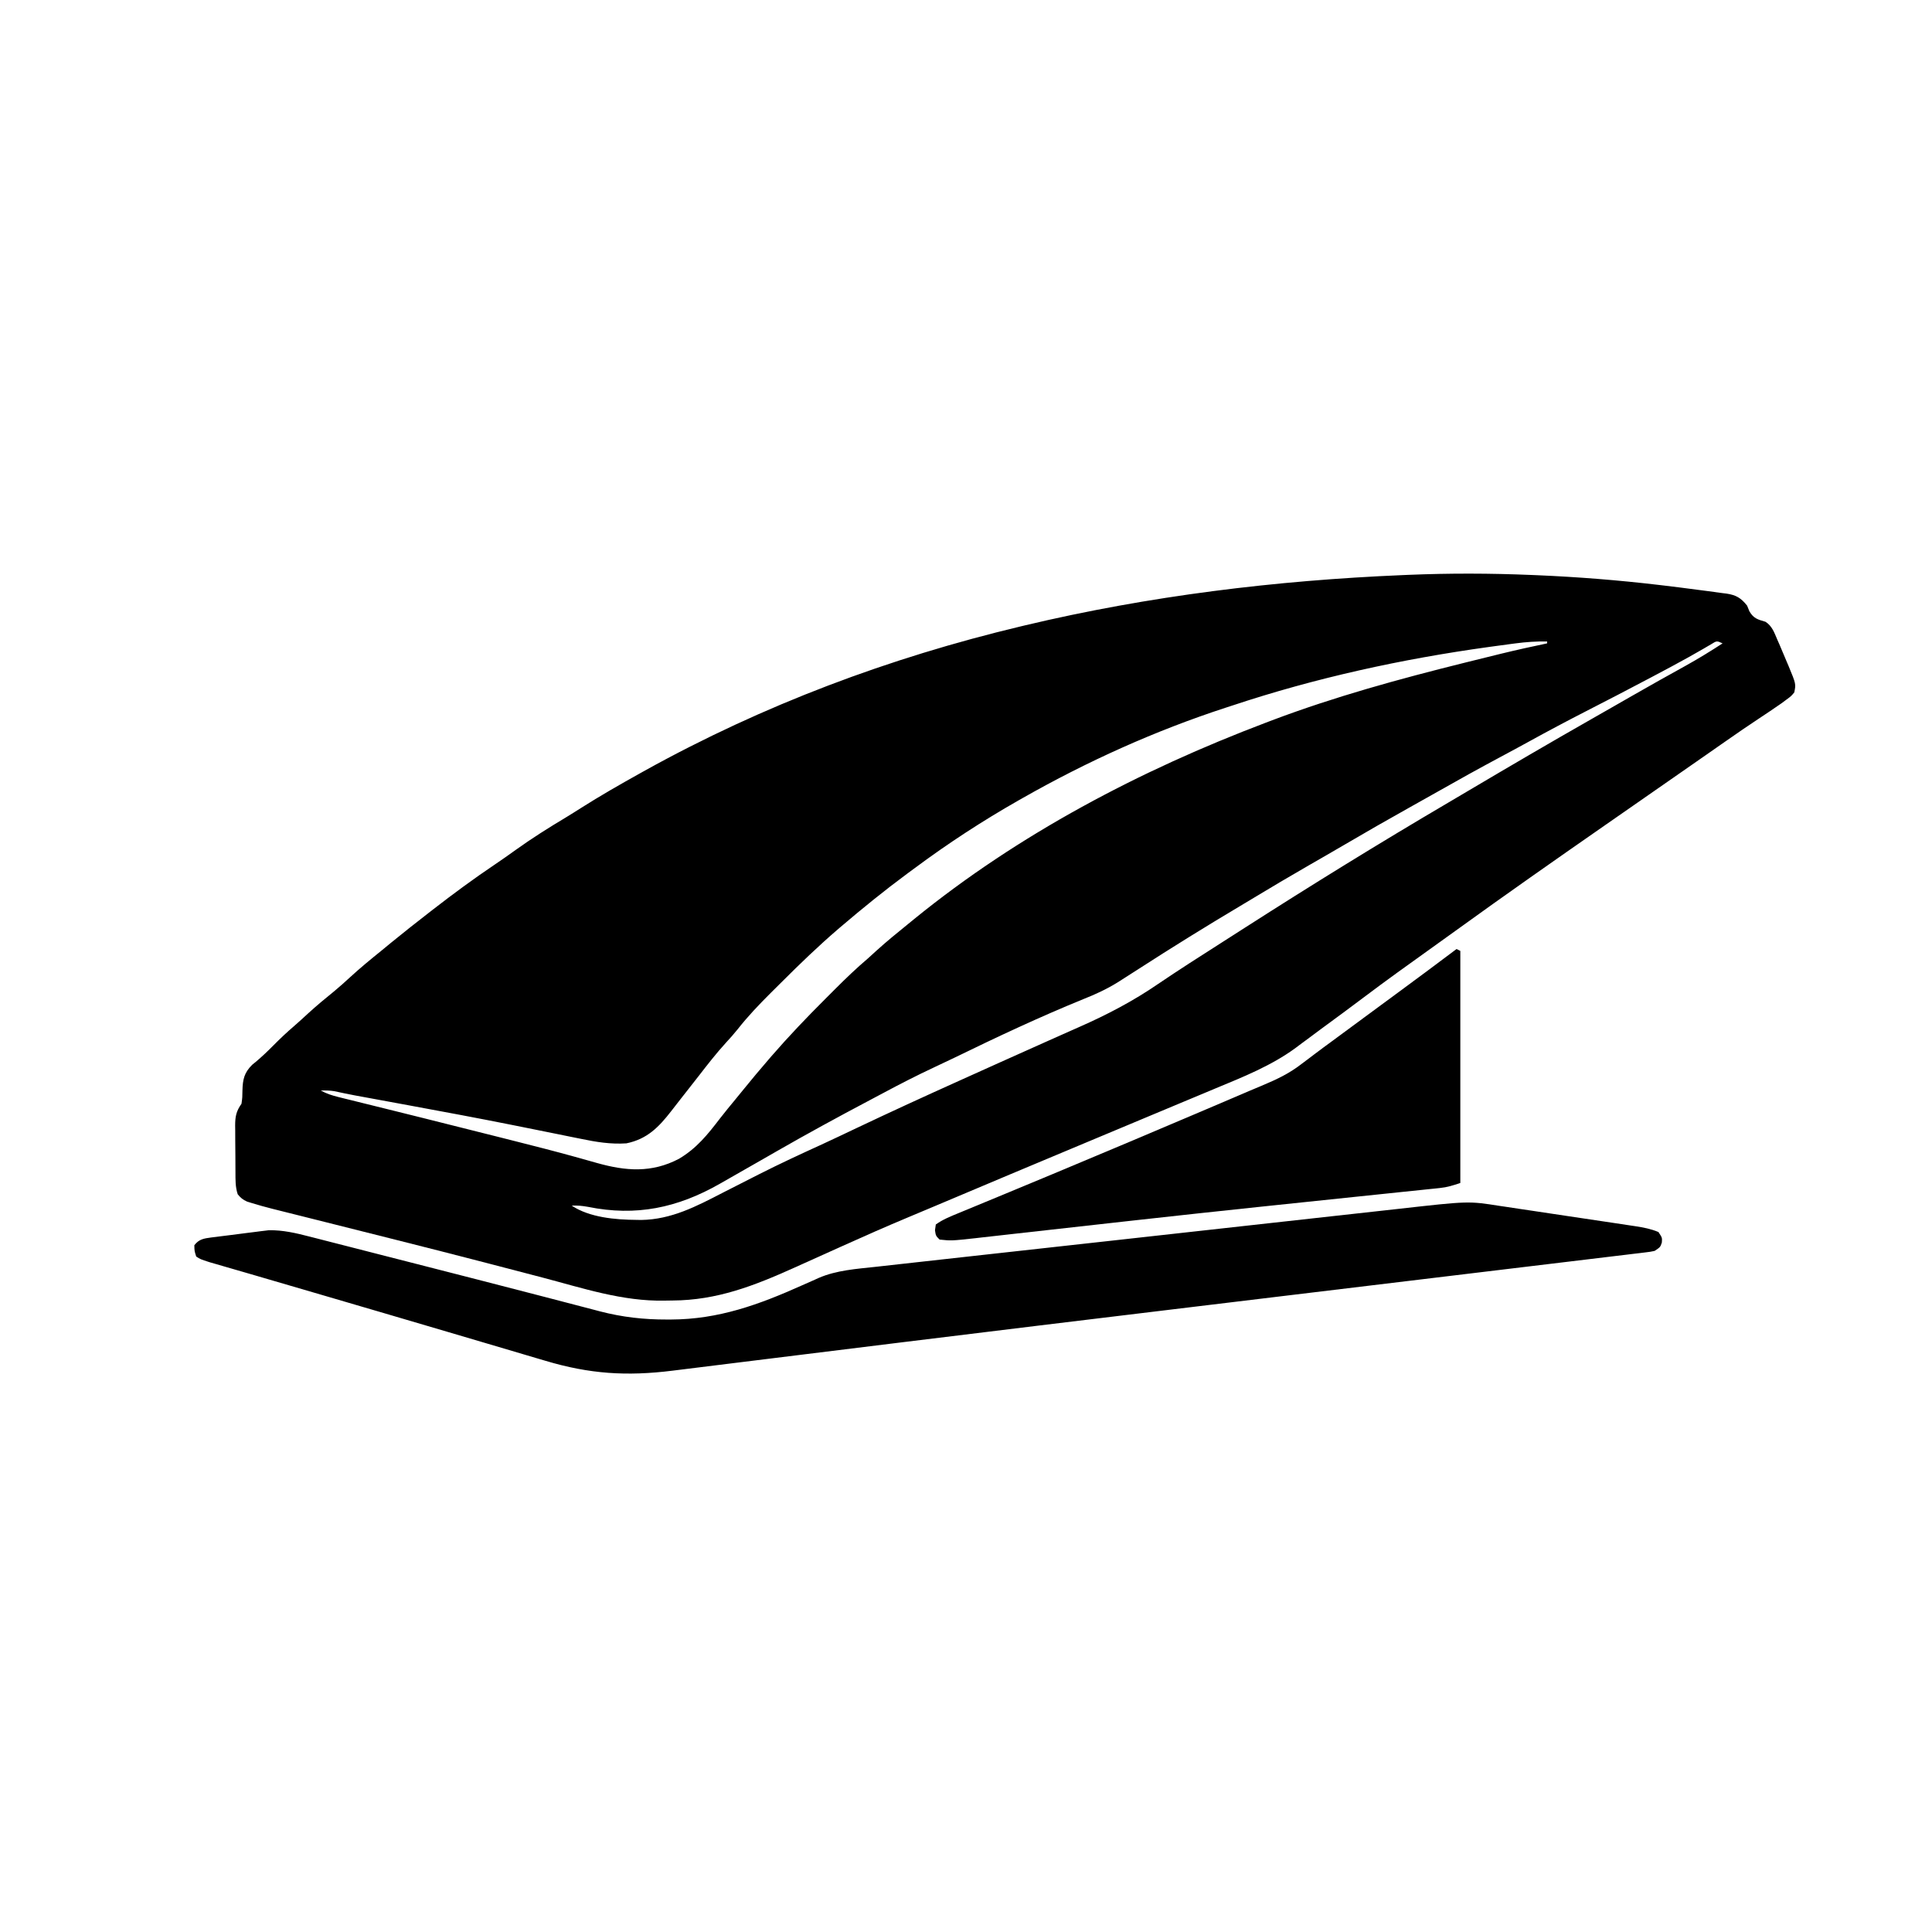 <svg height="1024" width="1024" xmlns="http://www.w3.org/2000/svg" version="1.1">
<path transform="translate(811.75,304.75)" fill="#000000" d="M0 0 C1.028 0.043 2.056 0.086 3.115 0.13 C24.58 1.052 45.913 2.736 67.25 5.25 C68.671 5.417 68.671 5.417 70.12 5.588 C76 6.288 81.874 7.027 87.744 7.812 C89.605 8.06 91.467 8.302 93.33 8.537 C95.907 8.866 98.479 9.224 101.051 9.59 C101.81 9.683 102.57 9.775 103.352 9.871 C108.491 10.649 111.02 12.204 114.25 16.25 C114.662 17.261 115.075 18.271 115.5 19.312 C117.749 23.088 119.89 23.596 123.996 24.805 C127.518 27.063 128.658 30.532 130.25 34.25 C130.631 35.114 131.013 35.978 131.406 36.868 C132.635 39.691 133.821 42.53 135 45.375 C135.411 46.338 135.822 47.301 136.246 48.293 C140.164 57.756 140.164 57.756 139.25 62.25 C137.59 64.234 137.59 64.234 135.188 66 C133.799 67.029 133.799 67.029 132.383 68.078 C128.511 70.762 124.614 73.402 120.677 75.989 C114.799 79.853 109.019 83.85 103.25 87.875 C102.271 88.558 101.293 89.24 100.284 89.943 C98.274 91.346 96.264 92.75 94.254 94.153 C89.423 97.525 84.586 100.887 79.75 104.25 C77.833 105.583 75.917 106.917 74 108.25 C62.5 116.25 62.5 116.25 59.624 118.25 C57.71 119.582 55.796 120.914 53.882 122.246 C49.053 125.605 44.224 128.963 39.395 132.32 C12.766 150.832 -13.798 169.429 -40.078 188.433 C-44.625 191.72 -49.181 194.994 -53.75 198.25 C-65.466 206.608 -77.149 215.002 -88.645 223.662 C-96.172 229.33 -103.755 234.921 -111.356 240.489 C-113.723 242.23 -116.077 243.987 -118.43 245.746 C-119.953 246.873 -121.476 247.999 -123 249.125 C-123.989 249.873 -123.989 249.873 -124.998 250.636 C-137.905 260.107 -152.813 266.031 -167.5 272.125 C-169.486 272.956 -171.473 273.787 -173.458 274.619 C-177.547 276.33 -181.636 278.037 -185.728 279.741 C-191.403 282.104 -197.073 284.478 -202.742 286.855 C-214.297 291.7 -225.857 296.533 -237.417 301.365 C-263.424 312.235 -289.411 323.151 -315.371 334.134 C-320.227 336.187 -325.087 338.23 -329.953 340.258 C-342.056 345.311 -354.041 350.6 -365.993 355.999 C-372.801 359.074 -379.612 362.141 -386.426 365.205 C-387.922 365.878 -389.418 366.551 -390.914 367.225 C-412.095 376.759 -431.756 384.416 -455.258 384.545 C-456.688 384.557 -458.118 384.577 -459.547 384.607 C-481.738 385.069 -502.878 377.984 -524.154 372.399 C-533.048 370.065 -541.945 367.748 -550.844 365.434 C-551.784 365.189 -552.724 364.945 -553.692 364.693 C-569.705 360.53 -585.738 356.452 -601.781 352.41 C-602.908 352.126 -604.035 351.842 -605.195 351.55 C-616.343 348.741 -627.493 345.939 -638.644 343.145 C-642.803 342.103 -646.962 341.058 -651.12 340.012 C-653.981 339.294 -656.843 338.579 -659.705 337.865 C-661.445 337.428 -663.186 336.99 -664.926 336.552 C-665.692 336.362 -666.458 336.172 -667.248 335.976 C-671.066 335.011 -674.852 333.961 -678.614 332.794 C-679.335 332.571 -680.056 332.348 -680.799 332.118 C-683.017 331.131 -684.215 330.122 -685.75 328.25 C-687.067 324.299 -686.932 320.503 -686.953 316.383 C-686.959 315.511 -686.965 314.639 -686.97 313.741 C-686.98 311.897 -686.986 310.053 -686.99 308.208 C-687 305.393 -687.031 302.577 -687.062 299.762 C-687.069 297.969 -687.074 296.176 -687.078 294.383 C-687.09 293.543 -687.103 292.703 -687.116 291.838 C-687.097 287.027 -686.591 284.291 -683.75 280.25 C-683.286 276.841 -683.286 276.841 -683.25 273.25 C-683.098 267.364 -682.32 263.785 -678.059 259.582 C-677.441 259.081 -676.824 258.579 -676.188 258.062 C-672.871 255.269 -669.793 252.34 -666.75 249.25 C-663.238 245.701 -659.66 242.33 -655.867 239.086 C-653.344 236.898 -650.894 234.637 -648.438 232.375 C-643.921 228.251 -639.259 224.371 -634.5 220.531 C-631.669 218.183 -628.956 215.741 -626.25 213.25 C-620.924 208.355 -615.381 203.788 -609.75 199.25 C-607.978 197.792 -606.208 196.334 -604.438 194.875 C-597.948 189.572 -591.371 184.387 -584.75 179.25 C-583.968 178.642 -583.186 178.034 -582.38 177.408 C-571.579 169.029 -560.643 160.967 -549.301 153.336 C-545.584 150.833 -541.932 148.252 -538.294 145.637 C-529.746 139.5 -520.932 133.963 -511.908 128.557 C-509.205 126.92 -506.536 125.231 -503.868 123.537 C-493.697 117.087 -483.27 111.109 -472.75 105.25 C-471.778 104.709 -470.807 104.167 -469.806 103.609 C-407.165 68.892 -340.362 43.868 -270.75 27.25 C-269.972 27.064 -269.194 26.878 -268.393 26.687 C-202.711 11.065 -135.65 2.891 -68.25 0.062 C-67.235 0.019 -66.22 -0.024 -65.174 -0.068 C-43.416 -0.97 -21.756 -0.913 0 0 Z M-8.68 36.281 C-9.53 36.392 -10.381 36.503 -11.257 36.618 C-14.047 36.987 -16.836 37.367 -19.625 37.75 C-20.594 37.883 -21.562 38.016 -22.561 38.152 C-68.784 44.548 -114.444 54.513 -158.75 69.25 C-159.801 69.592 -160.851 69.934 -161.934 70.286 C-199.429 82.502 -235.479 98.772 -269.75 118.25 C-270.485 118.667 -271.221 119.083 -271.979 119.513 C-290.963 130.328 -309.221 142.214 -326.75 155.25 C-328.12 156.258 -329.489 157.266 -330.859 158.273 C-342.934 167.197 -354.576 176.635 -366 186.375 C-366.505 186.805 -367.011 187.235 -367.532 187.678 C-377.955 196.643 -387.835 206.148 -397.551 215.866 C-399.441 217.753 -401.338 219.633 -403.236 221.512 C-409.472 227.72 -415.416 233.957 -420.857 240.884 C-422.851 243.376 -424.958 245.72 -427.125 248.062 C-432.173 253.61 -436.743 259.49 -441.33 265.418 C-444.591 269.625 -447.889 273.804 -451.184 277.984 C-452.793 280.027 -454.387 282.079 -455.973 284.141 C-462.622 292.699 -468.749 298.991 -479.75 301.25 C-488.041 301.795 -495.708 300.552 -503.801 298.863 C-505.736 298.474 -507.672 298.085 -509.608 297.696 C-511.671 297.28 -513.733 296.858 -515.794 296.435 C-522.372 295.088 -528.956 293.773 -535.54 292.458 C-537.075 292.151 -538.609 291.844 -540.143 291.537 C-558.479 287.867 -576.86 284.45 -595.25 281.062 C-596.781 280.78 -598.312 280.498 -599.843 280.216 C-600.588 280.079 -601.333 279.941 -602.101 279.8 C-603.571 279.529 -605.042 279.258 -606.512 278.987 C-609.885 278.365 -613.257 277.745 -616.63 277.127 C-617.82 276.908 -619.01 276.689 -620.236 276.464 C-621.907 276.157 -621.907 276.157 -623.612 275.844 C-627.275 275.151 -630.922 274.391 -634.565 273.597 C-636.99 273.212 -639.299 273.192 -641.75 273.25 C-638.682 274.927 -635.747 275.871 -632.357 276.708 C-631.264 276.98 -630.172 277.252 -629.046 277.533 C-627.854 277.825 -626.662 278.117 -625.434 278.418 C-623.508 278.896 -621.582 279.374 -619.656 279.853 C-617.593 280.364 -615.529 280.873 -613.465 281.382 C-609.152 282.445 -604.841 283.516 -600.53 284.588 C-599.442 284.859 -599.442 284.859 -598.332 285.135 C-596.854 285.502 -595.376 285.87 -593.899 286.237 C-591.649 286.797 -589.4 287.356 -587.15 287.914 C-573.347 291.344 -559.554 294.812 -545.768 298.31 C-543.347 298.924 -540.926 299.537 -538.504 300.148 C-527.927 302.819 -517.359 305.506 -506.849 308.43 C-506.19 308.613 -505.53 308.796 -504.851 308.985 C-501.661 309.874 -498.472 310.769 -495.286 311.674 C-480.088 315.944 -466.378 317.038 -451.875 309.438 C-442.454 303.831 -436.687 296.596 -430.104 288 C-427.448 284.566 -424.674 281.229 -421.914 277.879 C-420.485 276.143 -419.063 274.401 -417.648 272.652 C-413.329 267.32 -408.921 262.07 -404.438 256.875 C-403.953 256.311 -403.469 255.748 -402.97 255.167 C-393.778 244.57 -384.111 234.443 -374.176 224.545 C-372.483 222.858 -370.796 221.166 -369.109 219.473 C-363.49 213.85 -357.81 208.4 -351.75 203.25 C-350.142 201.796 -348.538 200.338 -346.938 198.875 C-341.688 194.144 -336.254 189.68 -330.75 185.25 C-329.617 184.325 -328.484 183.399 -327.352 182.473 C-271.882 137.319 -207.424 103.5 -140.75 78.25 C-139.67 77.839 -138.591 77.429 -137.479 77.005 C-104.342 64.501 -70.272 55.17 -35.938 46.625 C-35.236 46.45 -34.534 46.275 -33.811 46.095 C-29.077 44.918 -24.342 43.749 -19.605 42.586 C-18.414 42.293 -17.223 41.999 -15.996 41.697 C-7.942 39.734 0.136 37.948 8.25 36.25 C8.25 35.92 8.25 35.59 8.25 35.25 C2.498 35.142 -2.983 35.516 -8.68 36.281 Z M95.145 36.742 C93.779 37.528 92.419 38.323 91.062 39.125 C89.426 40.062 87.788 40.995 86.148 41.926 C85.221 42.453 84.294 42.979 83.339 43.522 C77.339 46.879 71.261 50.091 65.188 53.312 C64.51 53.672 63.833 54.032 63.135 54.403 C51.811 60.414 40.423 66.296 29.015 72.144 C18.802 77.383 8.676 82.753 -1.375 88.297 C-6.347 91.039 -11.35 93.724 -16.356 96.404 C-27.647 102.45 -38.845 108.637 -49.977 114.973 C-54.98 117.82 -60.004 120.628 -65.033 123.429 C-76.312 129.715 -87.498 136.144 -98.637 142.676 C-105.07 146.446 -111.535 150.16 -118 153.875 C-128.274 159.788 -138.468 165.821 -148.61 171.958 C-150.537 173.121 -152.468 174.278 -154.402 175.43 C-172.567 186.25 -190.541 197.377 -208.302 208.846 C-211.112 210.658 -213.928 212.458 -216.75 214.25 C-217.594 214.788 -218.438 215.327 -219.307 215.882 C-225.177 219.528 -231.148 222.267 -237.562 224.812 C-260.651 234.225 -283.153 244.783 -305.555 255.703 C-309.207 257.471 -312.877 259.198 -316.553 260.915 C-325.812 265.241 -334.863 269.89 -343.872 274.713 C-346.561 276.149 -349.254 277.576 -351.949 279.001 C-368.028 287.503 -383.972 296.198 -399.75 305.25 C-402.122 306.611 -404.495 307.971 -406.867 309.332 C-407.475 309.681 -408.083 310.029 -408.71 310.389 C-414.046 313.448 -419.389 316.497 -424.737 319.537 C-426.551 320.568 -428.363 321.601 -430.173 322.639 C-452.651 335.478 -474.623 340.078 -500.105 334.906 C-503.11 334.365 -505.716 334.109 -508.75 334.25 C-499.275 340.567 -485.548 341.732 -474.438 341.812 C-473.593 341.827 -472.748 341.841 -471.878 341.856 C-455.86 341.608 -442.617 334.616 -428.707 327.435 C-423.363 324.677 -417.994 321.967 -412.629 319.25 C-411.059 318.453 -411.059 318.453 -409.457 317.639 C-398.526 312.096 -387.436 306.963 -376.285 301.878 C-369.958 298.964 -363.673 295.963 -357.381 292.975 C-339.592 284.534 -321.702 276.336 -303.75 268.25 C-302.188 267.546 -300.626 266.842 -299.064 266.138 C-294.947 264.282 -290.829 262.428 -286.711 260.574 C-285.032 259.818 -283.354 259.062 -281.675 258.306 C-272.993 254.395 -264.308 250.493 -255.604 246.632 C-252.013 245.038 -248.425 243.438 -244.837 241.838 C-243.147 241.086 -241.456 240.338 -239.764 239.592 C-225.043 233.104 -211.084 225.819 -197.812 216.688 C-186.987 209.361 -175.992 202.319 -164.966 195.3 C-160.66 192.555 -156.361 189.799 -152.062 187.042 C-116.576 164.299 -80.713 142.147 -44.373 120.793 C-40.868 118.731 -37.369 116.659 -33.87 114.588 C-11.999 101.644 9.923 88.802 32.012 76.233 C36.129 73.89 40.242 71.539 44.352 69.184 C46.713 67.831 49.075 66.478 51.438 65.125 C52.014 64.795 52.591 64.464 53.185 64.124 C62.689 58.684 72.231 53.318 81.819 48.029 C88.459 44.341 94.886 40.394 101.25 36.25 C98.18 34.84 98.18 34.84 95.145 36.742 Z"></path>
<path transform="translate(772,503)" fill="#000000" d="M0 0 C0.66 0.33 1.32 0.66 2 1 C2 41.59 2 82.18 2 124 C-2.083 125.361 -4.811 126.256 -8.878 126.678 C-9.813 126.778 -10.748 126.878 -11.712 126.982 C-12.725 127.083 -13.739 127.185 -14.783 127.29 C-15.87 127.405 -16.957 127.519 -18.077 127.637 C-21.716 128.02 -25.356 128.393 -28.996 128.766 C-31.602 129.038 -34.208 129.311 -36.813 129.585 C-42.417 130.172 -48.022 130.756 -53.627 131.336 C-67.792 132.804 -81.956 134.292 -96.119 135.781 C-98.441 136.025 -100.763 136.268 -103.084 136.512 C-125.53 138.869 -147.967 141.296 -170.397 143.79 C-172.622 144.038 -174.846 144.285 -177.071 144.532 C-190.541 146.029 -204.011 147.53 -217.479 149.047 C-223.361 149.71 -229.245 150.366 -235.128 151.021 C-237.531 151.289 -239.933 151.56 -242.336 151.833 C-245.619 152.207 -248.903 152.573 -252.188 152.937 C-253.129 153.046 -254.07 153.155 -255.039 153.267 C-267.744 154.655 -267.744 154.655 -274 154 C-276 152 -276 152 -276.438 149.062 C-276.293 148.052 -276.149 147.041 -276 146 C-272.293 143.33 -268.11 141.675 -263.902 139.953 C-262.862 139.522 -262.862 139.522 -261.801 139.081 C-259.515 138.134 -257.226 137.192 -254.938 136.25 C-253.318 135.58 -251.699 134.909 -250.08 134.238 C-246.717 132.845 -243.354 131.454 -239.991 130.064 C-232.363 126.911 -224.744 123.738 -217.125 120.562 C-216.383 120.253 -215.64 119.944 -214.875 119.625 C-187.409 108.18 -160.003 96.592 -132.625 84.938 C-131.466 84.444 -130.307 83.951 -129.112 83.443 C-122.664 80.698 -116.219 77.945 -109.777 75.184 C-107.241 74.103 -104.7 73.036 -102.156 71.975 C-94.96 68.949 -88.381 65.764 -82.188 60.938 C-81.449 60.384 -80.711 59.831 -79.951 59.261 C-78.404 58.102 -76.862 56.936 -75.325 55.765 C-72.222 53.41 -69.081 51.108 -65.939 48.805 C-63.55 47.054 -61.167 45.295 -58.785 43.535 C-54.027 40.019 -49.264 36.509 -44.5 33 C-42.921 31.836 -41.341 30.672 -39.762 29.508 C-36.557 27.147 -33.351 24.787 -30.145 22.43 C-20.054 15.008 -10.005 7.535 0 0 Z"></path>
<path transform="translate(794.913,639.162)" fill="#000000" d="M0 0 C0.851 0.124 1.702 0.247 2.579 0.374 C5.317 0.775 8.052 1.193 10.786 1.612 C12.721 1.899 14.655 2.186 16.589 2.472 C20.607 3.068 24.623 3.672 28.638 4.283 C33.775 5.064 38.914 5.829 44.054 6.589 C48.033 7.178 52.01 7.773 55.988 8.37 C57.883 8.655 59.779 8.938 61.675 9.219 C64.317 9.613 66.957 10.015 69.598 10.418 C70.372 10.532 71.147 10.647 71.945 10.765 C76.153 11.416 80.141 12.167 84.087 13.838 C86.087 16.838 86.087 16.838 85.9 19.401 C85.087 21.838 85.087 21.838 82.087 23.838 C79.832 24.314 79.832 24.314 77.131 24.639 C76.101 24.767 75.071 24.895 74.009 25.027 C72.872 25.16 71.736 25.292 70.564 25.429 C69.358 25.577 68.151 25.724 66.908 25.876 C63.545 26.285 60.181 26.687 56.817 27.086 C53.176 27.519 49.537 27.962 45.897 28.403 C39.545 29.173 33.191 29.937 26.838 30.696 C17.495 31.814 8.153 32.94 -1.188 34.069 C-16.665 35.939 -32.143 37.802 -47.621 39.662 C-70.341 42.391 -93.06 45.131 -115.778 47.874 C-117.67 48.102 -119.561 48.331 -121.453 48.559 C-129.011 49.471 -136.57 50.384 -144.129 51.297 C-153.571 52.437 -163.014 53.577 -172.457 54.716 C-219.865 60.436 -267.269 66.182 -314.663 72.018 C-315.888 72.169 -317.113 72.32 -318.375 72.475 C-335.388 74.571 -352.401 76.672 -369.413 78.776 C-370.476 78.907 -371.539 79.039 -372.635 79.174 C-377.915 79.828 -383.196 80.481 -388.477 81.134 C-392.483 81.63 -396.49 82.125 -400.496 82.621 C-402.406 82.857 -404.317 83.093 -406.227 83.329 C-407.15 83.443 -408.073 83.557 -409.024 83.675 C-414.286 84.326 -419.548 84.978 -424.81 85.631 C-427.943 86.02 -431.076 86.408 -434.209 86.796 C-435.626 86.971 -437.041 87.147 -438.457 87.323 C-462.732 90.346 -482.452 89.087 -505.874 82.069 C-507.482 81.594 -509.091 81.121 -510.7 80.648 C-515.005 79.381 -519.307 78.103 -523.608 76.822 C-528.147 75.473 -532.689 74.135 -537.231 72.796 C-543.801 70.859 -550.37 68.918 -556.938 66.973 C-568.47 63.557 -580.008 60.162 -591.55 56.78 C-592.371 56.539 -593.192 56.299 -594.038 56.051 C-597.298 55.095 -600.558 54.14 -603.818 53.186 C-609.334 51.57 -614.849 49.952 -620.364 48.332 C-633.425 44.497 -646.488 40.665 -659.561 36.87 C-661.533 36.296 -663.504 35.723 -665.475 35.15 C-668.917 34.149 -672.361 33.153 -675.806 32.16 C-677.267 31.735 -678.729 31.31 -680.19 30.885 C-681.41 30.533 -682.629 30.181 -683.885 29.818 C-688.712 28.256 -688.712 28.256 -690.913 26.838 C-691.85 23.901 -691.85 23.901 -691.913 20.838 C-689.403 17.571 -686.864 17.26 -682.858 16.711 C-681.644 16.565 -681.644 16.565 -680.405 16.417 C-679.145 16.253 -679.145 16.253 -677.859 16.086 C-676.08 15.858 -674.299 15.636 -672.518 15.421 C-669.817 15.092 -667.119 14.738 -664.421 14.381 C-662.686 14.162 -660.952 13.945 -659.218 13.729 C-658.022 13.571 -658.022 13.571 -656.802 13.41 C-656.031 13.32 -655.261 13.229 -654.467 13.136 C-653.471 13.013 -653.471 13.013 -652.456 12.888 C-645.012 12.743 -637.938 14.411 -630.777 16.268 C-629.802 16.516 -628.826 16.764 -627.821 17.019 C-624.596 17.84 -621.374 18.669 -618.151 19.499 C-615.865 20.082 -613.578 20.666 -611.291 21.249 C-605.192 22.805 -599.094 24.368 -592.997 25.934 C-586.716 27.544 -580.433 29.148 -574.15 30.752 C-552.844 36.195 -531.545 41.662 -510.26 47.186 C-508.782 47.57 -507.303 47.953 -505.824 48.336 C-499.358 50.014 -492.894 51.697 -486.434 53.393 C-484.216 53.971 -481.998 54.55 -479.78 55.127 C-478.363 55.504 -478.363 55.504 -476.916 55.887 C-465.065 58.963 -453.652 60.248 -441.413 60.213 C-440.712 60.213 -440.012 60.213 -439.29 60.213 C-414.075 60.137 -392.601 52.32 -369.872 42.123 C-367.625 41.118 -365.371 40.128 -363.116 39.139 C-362.454 38.837 -361.792 38.535 -361.111 38.224 C-351.55 34.056 -340.936 33.394 -330.67 32.269 C-329.378 32.125 -328.086 31.98 -326.755 31.831 C-323.199 31.433 -319.642 31.04 -316.085 30.647 C-312.237 30.222 -308.39 29.792 -304.543 29.363 C-296.144 28.427 -287.745 27.497 -279.346 26.568 C-274.094 25.987 -268.842 25.405 -263.589 24.822 C-249.025 23.207 -234.46 21.593 -219.895 19.984 C-218.965 19.881 -218.034 19.778 -217.075 19.672 C-215.189 19.464 -213.303 19.256 -211.417 19.047 C-210.012 18.892 -210.012 18.892 -208.58 18.734 C-207.642 18.63 -206.705 18.527 -205.739 18.42 C-190.558 16.743 -175.377 15.057 -160.197 13.367 C-144.581 11.629 -128.965 9.897 -113.348 8.173 C-104.592 7.206 -95.836 6.237 -87.081 5.259 C-79.625 4.427 -72.169 3.601 -64.712 2.783 C-60.914 2.367 -57.116 1.947 -53.319 1.52 C-16.596 -2.612 -16.596 -2.612 0 0 Z"></path>
</svg>
